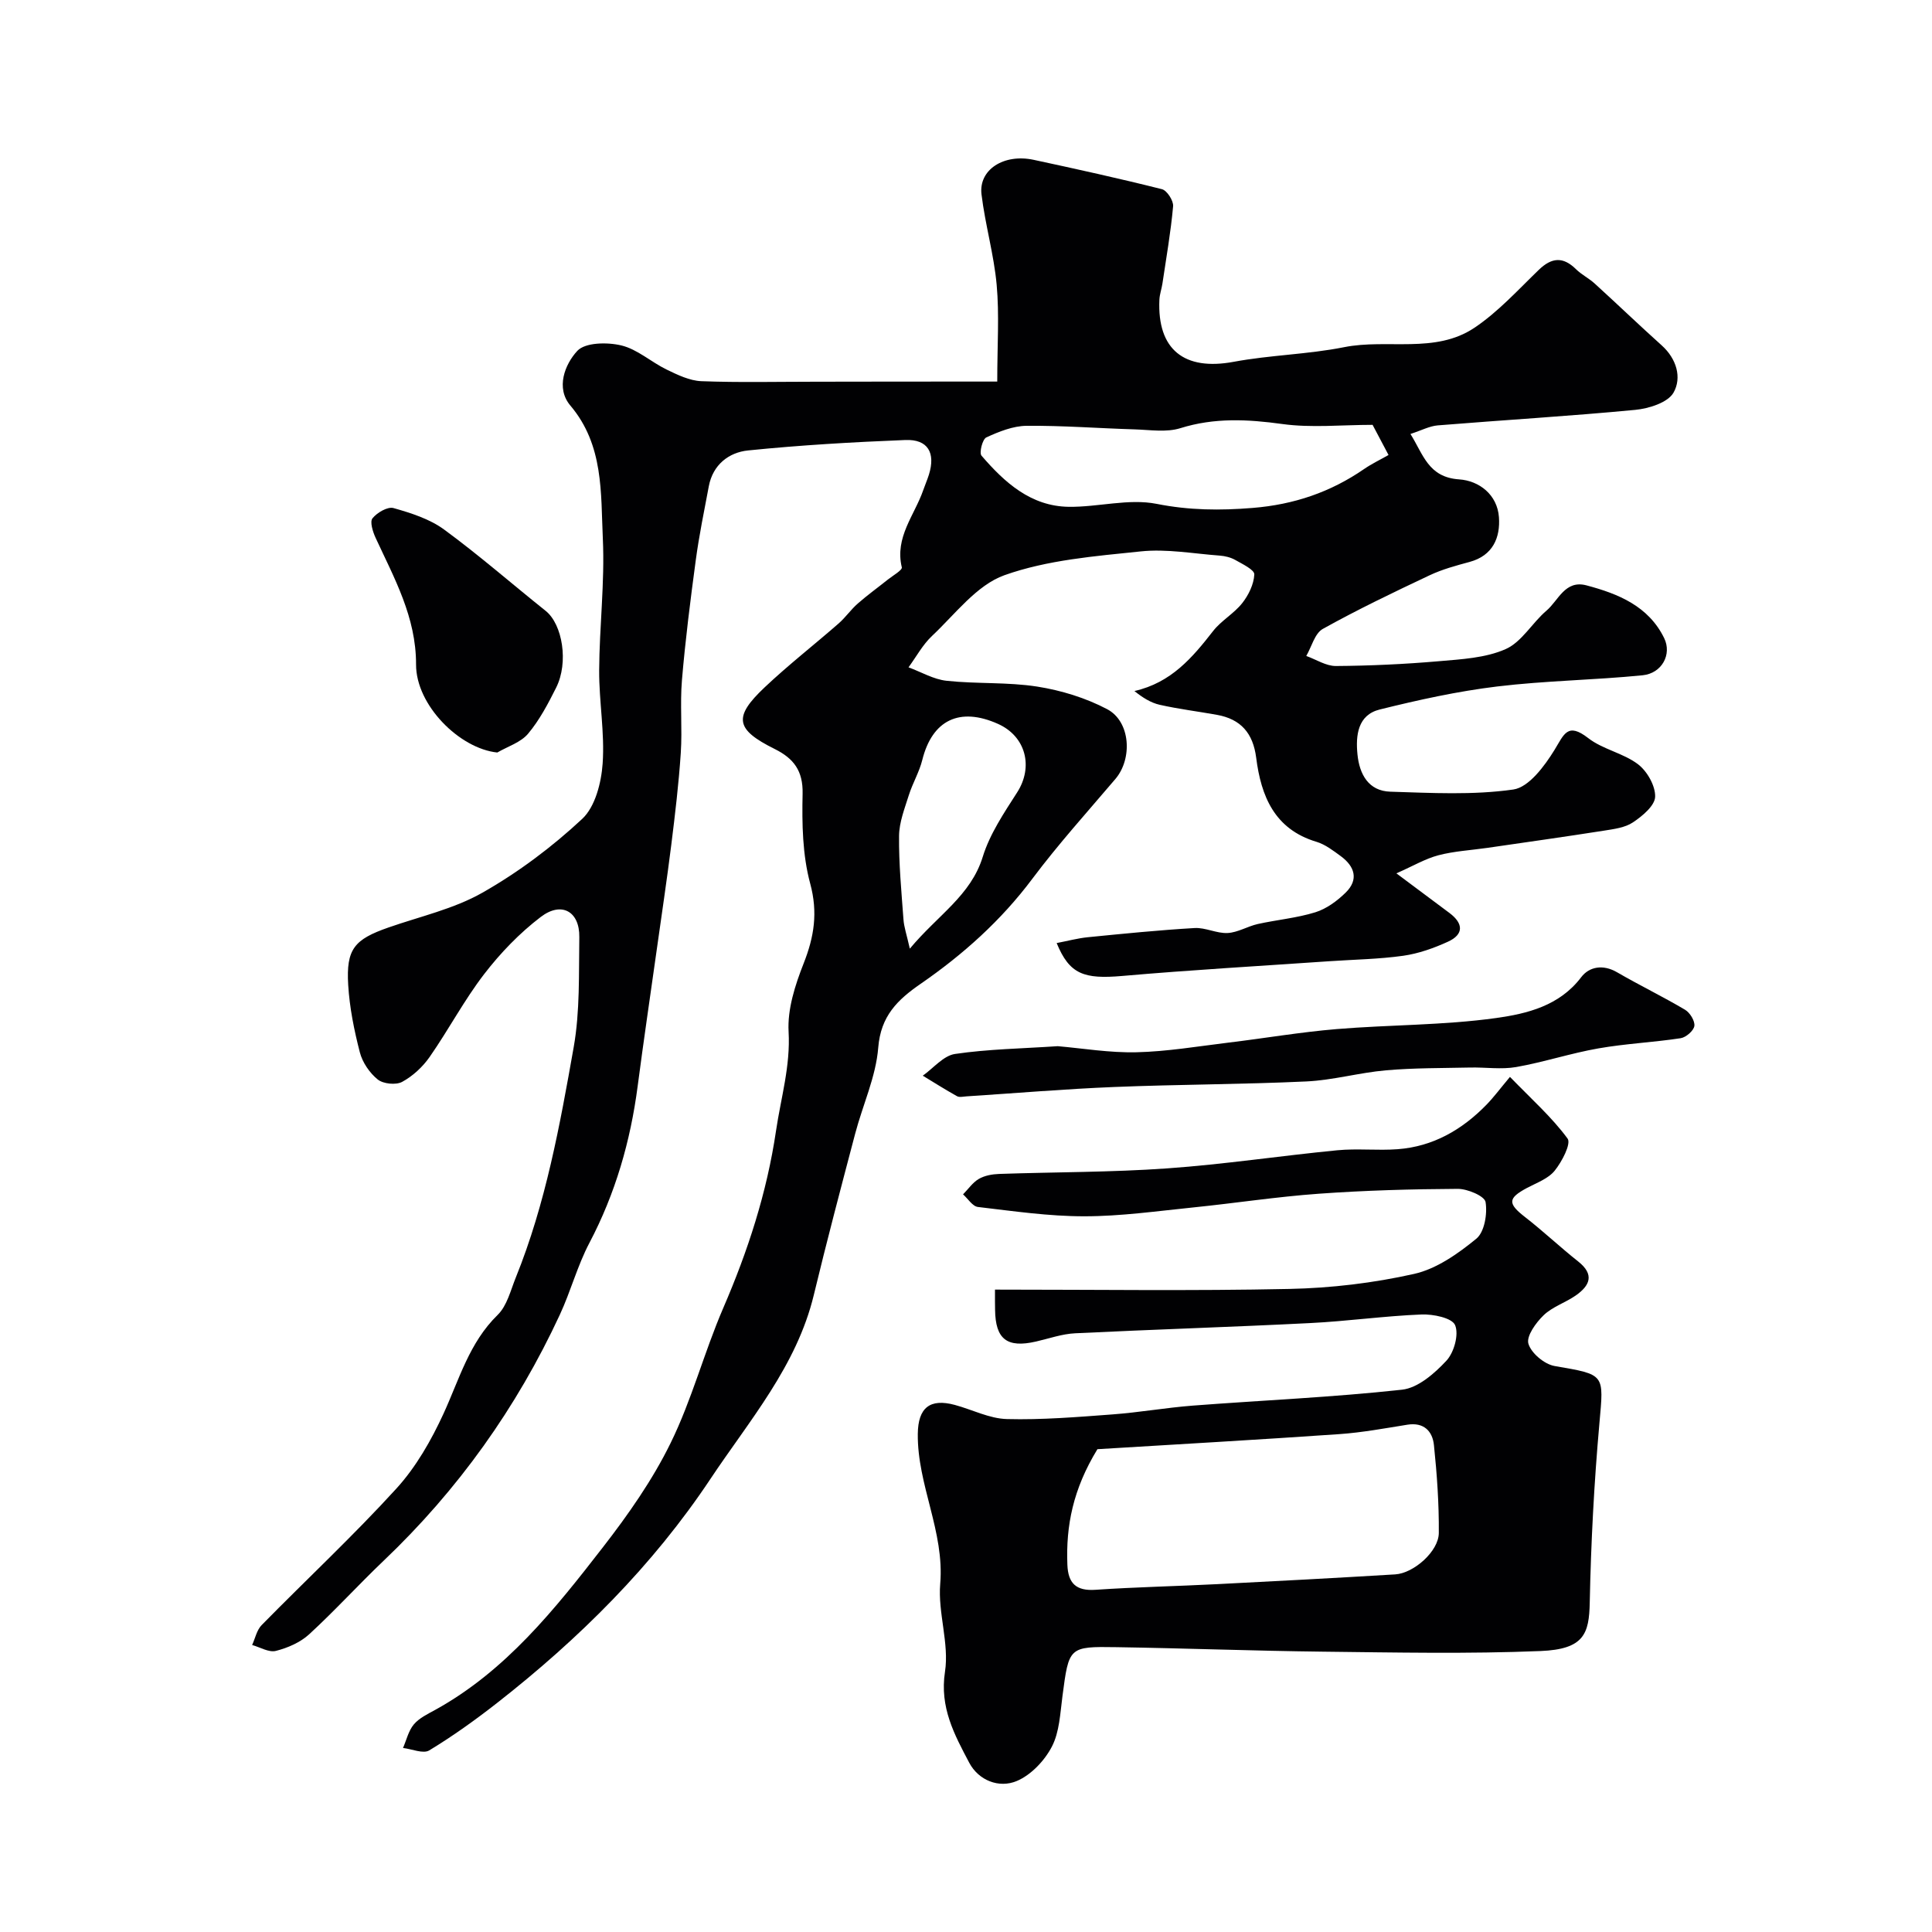 <svg enable-background="new 0 0 400 400" viewBox="0 0 400 400" xmlns="http://www.w3.org/2000/svg"><g fill="#010103"><path d="m206.47 79c0-7.59.44-13.85-.12-20.02-.57-6.29-2.38-12.46-3.14-18.74-.62-5.12 4.63-8.47 10.8-7.15 8.88 1.91 17.75 3.86 26.56 6.08 1.04.26 2.41 2.39 2.31 3.53-.48 5.36-1.42 10.67-2.21 16-.17 1.13-.58 2.23-.63 3.36-.47 10.33 5.15 14.75 15.37 12.85 7.55-1.41 15.35-1.53 22.87-3.03 8.97-1.79 18.83 1.43 26.97-4.01 4.92-3.29 9.03-7.84 13.34-12 2.67-2.58 5.02-2.78 7.7-.14 1.15 1.14 2.68 1.88 3.88 2.98 4.65 4.23 9.18 8.59 13.86 12.79 3.11 2.79 4.21 6.71 2.45 9.8-1.18 2.06-5.11 3.29-7.93 3.56-13.6 1.3-27.25 2.1-40.87 3.21-1.71.14-3.36 1.03-5.66 1.78 2.67 4.27 3.7 8.97 10.08 9.4 4.15.28 7.9 3.16 8.24 7.83.3 4.21-1.24 7.95-6.07 9.26-2.81.76-5.67 1.53-8.29 2.77-7.46 3.52-14.91 7.09-22.11 11.1-1.66.93-2.31 3.68-3.42 5.6 2.04.73 4.09 2.09 6.13 2.08 7.1-.05 14.21-.38 21.29-.99 4.69-.41 9.68-.66 13.86-2.51 3.33-1.47 5.48-5.43 8.44-7.95 2.49-2.11 3.84-6.42 8.28-5.25 6.61 1.75 12.86 4.3 16.1 10.93 1.64 3.36-.47 7.29-4.47 7.69-10.02 1-20.13 1.11-30.12 2.32-8.18.99-16.31 2.78-24.32 4.77-4.52 1.13-4.99 5.32-4.59 9.3.41 4.1 2.28 7.57 6.8 7.71 8.5.26 17.12.74 25.46-.45 3.22-.46 6.46-4.84 8.51-8.16 2.01-3.26 2.69-5.83 7.01-2.48 3.01 2.34 7.24 3.09 10.29 5.4 1.9 1.44 3.63 4.48 3.56 6.74-.06 1.85-2.64 4-4.59 5.3-1.65 1.11-3.96 1.39-6.02 1.72-8.03 1.26-16.07 2.39-24.11 3.56-3.39.49-6.85.67-10.14 1.53-2.71.71-5.21 2.2-8.71 3.75 4.37 3.26 7.69 5.73 11.01 8.22 2.86 2.15 2.99 4.42-.36 5.94-2.92 1.33-6.07 2.45-9.23 2.9-5.05.71-10.19.78-15.28 1.13-14.3.99-28.61 1.8-42.89 3.05-7.94.69-10.93-.33-13.59-6.81 2.27-.43 4.35-1 6.47-1.21 7.35-.73 14.71-1.47 22.09-1.9 2.25-.13 4.59 1.15 6.84 1.03 2.1-.11 4.11-1.38 6.23-1.86 3.97-.88 8.09-1.24 11.95-2.44 2.3-.72 4.51-2.35 6.26-4.07 2.74-2.69 1.87-5.42-1-7.53-1.57-1.15-3.22-2.43-5.04-2.98-8.72-2.61-11.48-9.47-12.49-17.41-.65-5.08-3.17-7.99-8.12-8.88-3.95-.71-7.95-1.2-11.86-2.08-1.86-.42-3.58-1.52-5.23-2.85 7.63-1.73 12.01-6.93 16.29-12.42 1.69-2.17 4.32-3.61 6.03-5.78 1.31-1.66 2.41-3.91 2.5-5.95.04-.95-2.45-2.14-3.93-2.98-.95-.54-2.14-.83-3.24-.91-5.44-.4-10.97-1.43-16.32-.87-9.52.99-19.36 1.77-28.24 4.93-5.77 2.06-10.2 8.07-14.99 12.57-1.94 1.82-3.26 4.31-4.87 6.5 2.62.97 5.19 2.5 7.89 2.79 6.22.67 12.59.24 18.75 1.2 4.97.78 10.05 2.34 14.49 4.68 4.85 2.57 5.27 10.25 1.7 14.45-5.8 6.82-11.82 13.49-17.18 20.64-6.48 8.66-14.35 15.7-23.14 21.77-4.78 3.3-8.26 6.65-8.78 13.21-.48 6.03-3.21 11.86-4.78 17.83-2.93 11.11-5.87 22.22-8.56 33.38-3.55 14.72-13.34 25.97-21.39 38.07-11.96 17.98-27.2 33.11-44.2 46.41-4.49 3.51-9.16 6.86-14.03 9.81-1.25.76-3.59-.29-5.43-.5.72-1.65 1.13-3.55 2.23-4.87 1.11-1.32 2.85-2.15 4.42-3.01 14.63-8.07 24.78-20.84 34.73-33.67 5.25-6.77 10.28-13.94 14.03-21.6 4.38-8.92 6.92-18.73 10.87-27.89 5.12-11.85 9.05-23.9 10.95-36.76 1.01-6.83 3-13.36 2.6-20.51-.26-4.65 1.35-9.65 3.11-14.11 2.18-5.53 2.99-10.54 1.36-16.56-1.6-5.92-1.71-12.38-1.57-18.58.11-4.77-1.86-7.32-5.76-9.26-8.15-4.05-8.65-6.59-2.1-12.77 4.9-4.63 10.24-8.79 15.32-13.23 1.43-1.25 2.53-2.87 3.96-4.12 1.99-1.75 4.15-3.3 6.22-4.96 1.04-.83 3.04-1.96 2.9-2.54-1.5-6.23 2.64-10.78 4.44-15.99.37-1.07.83-2.11 1.17-3.19 1.42-4.54-.22-7.37-4.88-7.18-10.87.43-21.75 1.06-32.56 2.16-3.97.4-7.29 2.94-8.13 7.42-.96 5.09-2.01 10.18-2.7 15.31-1.11 8.25-2.16 16.52-2.86 24.82-.42 4.99.09 10.05-.24 15.05-.42 6.37-1.18 12.73-1.97 19.07-.91 7.27-2 14.52-3.02 21.78-1.32 9.39-2.71 18.77-3.94 28.18-1.49 11.39-4.61 22.21-9.99 32.44-2.48 4.71-3.86 9.99-6.11 14.84-8.94 19.28-21.07 36.28-36.48 50.95-5.24 4.99-10.11 10.36-15.44 15.25-1.83 1.68-4.44 2.81-6.88 3.43-1.45.37-3.27-.76-4.92-1.22.64-1.39.96-3.1 1.98-4.13 9.27-9.44 18.97-18.48 27.88-28.25 4.07-4.46 7.24-10.02 9.78-15.55 3.26-7.1 5.31-14.67 11.2-20.42 1.93-1.88 2.67-5.06 3.75-7.73 6.2-15.34 9.13-31.55 11.99-47.71 1.31-7.43 1.04-15.17 1.16-22.77.08-5.32-3.68-7.46-7.99-4.17-4.38 3.34-8.34 7.45-11.71 11.83-4.16 5.41-7.37 11.53-11.28 17.14-1.44 2.07-3.5 3.98-5.7 5.17-1.28.69-3.9.43-5.05-.49-1.69-1.36-3.17-3.54-3.71-5.63-1.18-4.56-2.13-9.27-2.41-13.96-.44-7.43 1.26-9.41 8.33-11.88 6.55-2.29 13.54-3.84 19.48-7.22 7.41-4.21 14.4-9.45 20.63-15.26 2.7-2.51 3.96-7.49 4.24-11.46.45-6.38-.75-12.85-.72-19.28.05-9.1 1.18-18.22.76-27.29-.44-9.48.21-19.36-6.72-27.55-3.07-3.63-1.15-8.53 1.43-11.32 1.64-1.77 6.23-1.83 9.13-1.13 3.32.8 6.17 3.44 9.36 4.99 2.27 1.1 4.76 2.31 7.19 2.41 7.85.3 15.73.11 23.59.11 12.13-.03 24.23-.03 37.68-.03zm77.71 8.96c-6.4 0-12.64.66-18.68-.17-7.19-.99-14.06-1.35-21.12.86-2.88.9-6.26.35-9.41.25-7.48-.22-14.96-.81-22.44-.74-2.8.03-5.71 1.2-8.32 2.4-.8.36-1.51 3.18-1 3.78 4.78 5.55 10.21 10.48 18.06 10.59 6.08.08 12.41-1.76 18.2-.61 6.75 1.34 13.14 1.39 19.89.84 8.53-.69 16.11-3.26 23.07-8.06 1.55-1.07 3.28-1.89 5.05-2.9-.91-1.72-2.02-3.82-3.3-6.24zm-95.81 108.45c5.82-6.99 12.61-10.96 15.1-19.02 1.46-4.74 4.41-9.1 7.13-13.35 3.38-5.28 1.8-11.57-3.96-14.16-7.96-3.57-13.63-.8-15.69 7.46-.62 2.5-2 4.8-2.78 7.27-.87 2.77-2 5.62-2.03 8.44-.06 5.75.49 11.51.91 17.26.1 1.6.66 3.16 1.32 6.1z"/><path d="m206 267c20.69 0 40.84.29 60.96-.14 8.64-.18 17.39-1.22 25.81-3.11 4.65-1.04 9.1-4.19 12.89-7.29 1.69-1.39 2.31-5.15 1.91-7.59-.2-1.24-3.74-2.74-5.76-2.73-9.6.05-19.22.32-28.79 1.01-8.66.62-17.27 1.95-25.91 2.83-7.52.76-15.07 1.84-22.6 1.84-7.35.01-14.71-1.07-22.04-1.93-1.11-.13-2.06-1.7-3.08-2.61 1.08-1.09 1.99-2.46 3.27-3.2 1.2-.7 2.78-.98 4.21-1.03 11.6-.4 23.23-.33 34.79-1.15 11.77-.83 23.47-2.61 35.22-3.75 4.13-.4 8.34.09 12.49-.22 7.33-.55 13.33-4.02 18.38-9.2 1.51-1.55 2.8-3.3 4.87-5.77 4.5 4.64 8.69 8.36 11.93 12.77.78 1.06-1.17 4.79-2.67 6.65-1.35 1.67-3.76 2.52-5.77 3.59-3.97 2.13-3.96 3.22-.34 6.03 3.76 2.92 7.23 6.21 10.96 9.16 3.46 2.73 2.44 5.02-.51 7.07-2.13 1.48-4.81 2.32-6.63 4.08-1.6 1.54-3.61 4.33-3.15 5.89.58 1.96 3.32 4.26 5.43 4.62 10.53 1.82 10.18 1.58 9.27 11.87-1.1 12.33-1.75 24.72-2 37.09-.13 6.47-1.16 9.68-10.2 10.05-14.97.61-29.99.3-44.99.13-14.27-.16-28.54-.71-42.8-.93-9.89-.16-9.84-.03-11.18 10.14-.47 3.54-.61 7.41-2.19 10.45-1.51 2.91-4.32 5.88-7.27 7.12-3.68 1.55-7.91-.12-9.85-3.8-3.05-5.79-6.15-11.43-5.01-18.83.9-5.86-1.49-12.18-.99-18.18.92-10.84-4.76-20.48-4.64-31.06.06-5.43 2.51-7.38 7.65-6 3.61.97 7.18 2.84 10.8 2.93 7.27.19 14.57-.42 21.84-.96 5.55-.41 11.06-1.39 16.61-1.82 14.46-1.11 28.96-1.72 43.36-3.3 3.3-.36 6.74-3.37 9.19-6.01 1.58-1.7 2.61-5.43 1.79-7.36-.64-1.5-4.55-2.3-6.96-2.2-7.71.31-15.38 1.4-23.08 1.78-16.2.82-32.41 1.32-48.6 2.11-2.73.13-5.42 1.09-8.12 1.71-6.01 1.38-8.41-.47-8.48-6.59-.03-1.13-.02-2.29-.02-4.16zm21.21 33.04c-5.07 8.29-6.54 15.89-6.22 23.93.15 3.83 1.79 5.46 5.82 5.18 8.39-.57 16.81-.74 25.21-1.17 12.28-.62 24.56-1.28 36.84-2.02 3.84-.23 9-4.78 9.03-8.56.05-6.07-.38-12.17-1.01-18.22-.3-2.86-2.08-4.76-5.5-4.21-4.68.75-9.36 1.62-14.07 1.95-16.87 1.17-33.74 2.12-50.1 3.12z"/><path d="m218.99 216.6c5.12.44 10.72 1.39 16.3 1.26 6.37-.15 12.72-1.23 19.07-2 7.47-.9 14.9-2.18 22.39-2.8 11-.91 22.12-.77 33.02-2.29 6.37-.89 13.1-2.51 17.6-8.45 1.66-2.19 4.52-2.71 7.41-1.03 4.63 2.69 9.47 5.03 14.08 7.76 1.02.6 2.08 2.32 1.94 3.36-.14.99-1.73 2.37-2.84 2.54-5.65.86-11.4 1.12-17.03 2.11-5.72 1-11.3 2.85-17.02 3.86-3.08.54-6.34.03-9.51.1-5.82.13-11.67.07-17.46.58-5.51.48-10.95 2.04-16.45 2.3-13.25.62-26.53.61-39.79 1.15-10.2.41-20.39 1.28-30.59 1.94-.66.04-1.47.25-1.98-.04-2.4-1.34-4.73-2.81-7.08-4.24 2.22-1.57 4.28-4.15 6.68-4.5 6.84-1.01 13.81-1.11 21.26-1.61z"/><path d="m102.96 155.8c-7.79-.8-16.84-9.78-16.82-18.22.02-9.82-4.51-17.86-8.39-26.26-.57-1.24-1.21-3.3-.63-4.01.95-1.18 3.13-2.46 4.35-2.12 3.64 1.03 7.48 2.25 10.47 4.44 7.24 5.31 14.02 11.24 21.04 16.85 3.48 2.78 4.78 10.67 2.17 15.88-1.67 3.33-3.45 6.73-5.82 9.55-1.52 1.81-4.2 2.63-6.37 3.89z"/></g></svg>